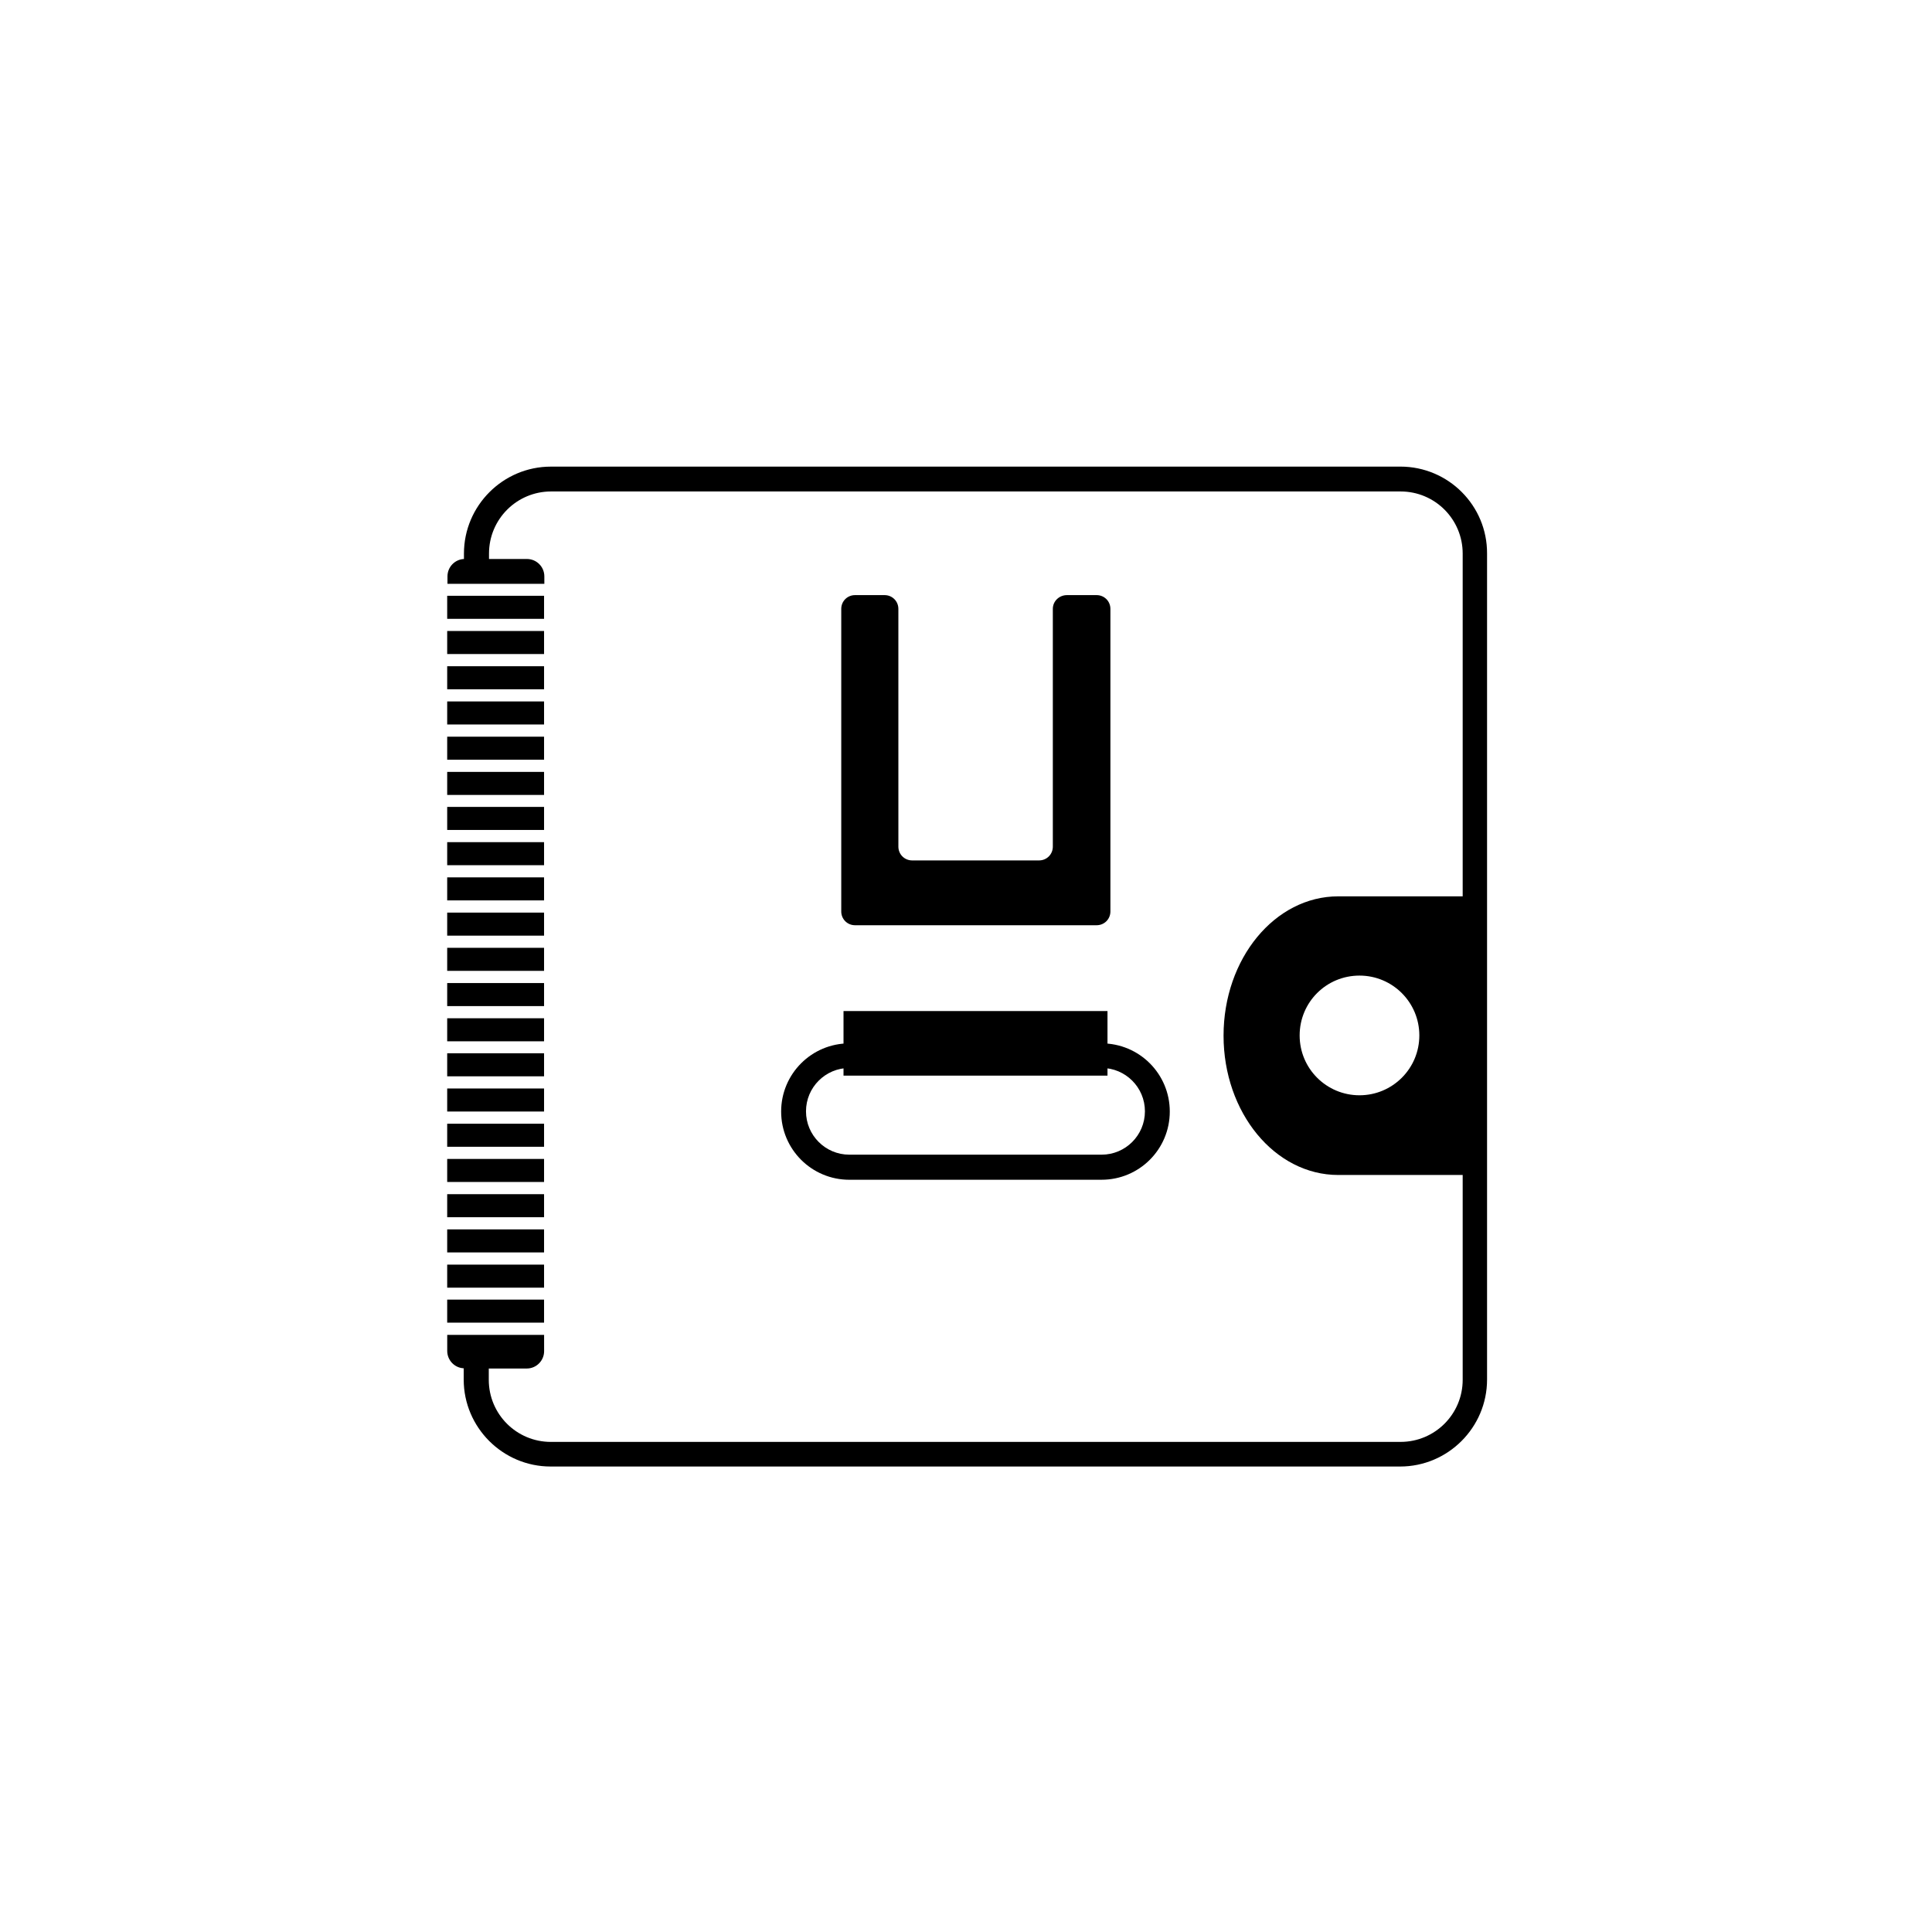 <?xml version="1.0" encoding="UTF-8"?>
<!-- Uploaded to: SVG Repo, www.svgrepo.com, Generator: SVG Repo Mixer Tools -->
<svg fill="#000000" width="800px" height="800px" version="1.1" viewBox="144 144 512 512" xmlns="http://www.w3.org/2000/svg">
 <g>
  <path d="m423.01 305.36v63.012c0 2.035-1.617 3.648-3.648 3.648h-33.633c-2.035 0-3.648-1.617-3.648-3.648l-0.004-63.012c0-2.035-1.617-3.648-3.648-3.648h-7.84c-2.035 0-3.648 1.617-3.648 3.648v80.188c0 2.035 1.617 3.648 3.648 3.648h64.031c2.035 0 3.648-1.617 3.648-3.648v-80.188c0-2.035-1.617-3.648-3.648-3.648h-7.84c-2.094-0.004-3.769 1.613-3.769 3.648z"/>
  <path d="m367.54 411.94h69.957v17.113h-69.957z"/>
  <path d="m435.93 420.5h-66.844c-9.992 0-18.074 8.078-18.074 18.074 0 9.992 8.078 18.074 18.074 18.074l66.844-0.004c9.992 0 18.074-8.078 18.074-18.074 0-9.992-8.082-18.07-18.074-18.07zm0 29.5h-66.844c-6.344 0-11.488-5.144-11.488-11.488s5.144-11.488 11.488-11.488l66.844-0.004c6.344 0 11.488 5.144 11.488 11.488 0 6.348-5.144 11.492-11.488 11.492z"/>
  <path d="m262.51 395.18h25.672v6.106h-25.672z"/>
  <path d="m262.51 357.84h25.672v6.106h-25.672z"/>
  <path d="m262.51 301.89h25.672v6.106h-25.672z"/>
  <path d="m262.51 348.56h25.672v6.106h-25.672z"/>
  <path d="m262.51 385.85h25.672v6.106h-25.672z"/>
  <path d="m262.51 367.18h25.672v6.106h-25.672z"/>
  <path d="m262.51 311.22h25.672v6.106h-25.672z"/>
  <path d="m262.51 320.56h25.672v6.106h-25.672z"/>
  <path d="m262.51 339.23h25.672v6.106h-25.672z"/>
  <path d="m262.51 329.89h25.672v6.106h-25.672z"/>
  <path d="m262.51 376.51h25.672v6.106h-25.672z"/>
  <path d="m262.51 479.14h25.672v6.106h-25.672z"/>
  <path d="m262.51 460.47h25.672v6.106h-25.672z"/>
  <path d="m262.51 469.8h25.672v6.106h-25.672z"/>
  <path d="m262.51 488.41h25.672v6.106h-25.672z"/>
  <path d="m515.11 267.66h-225.12c-12.688 0-23.039 10.352-23.039 23.039v1.438c-2.453 0.121-4.367 2.156-4.367 4.609v1.977h25.672v-1.977c0-2.574-2.094-4.609-4.609-4.609h-10.055v-1.438c0-9.098 7.359-16.457 16.457-16.457h225.12c9.098 0 16.457 7.359 16.457 16.457v90.84h-32.973c-16.816 0-30.398 16.516-30.398 36.922s13.586 36.922 30.398 36.922h32.973v54.277c0 9.098-7.359 16.457-16.457 16.457l-225.18 0.004c-9.098 0-16.457-7.359-16.457-16.457v-2.992h10.055c2.574 0 4.609-2.094 4.609-4.609l-0.004-4.309h-25.672v4.25c0 2.453 1.914 4.488 4.367 4.609v2.992c0 12.688 10.352 23.039 23.039 23.039h225.12c12.688 0 23.039-10.352 23.039-23.039v-218.91c0.062-12.684-10.23-23.039-22.977-23.039zm-10.832 166.6c-8.738 0-15.859-7.062-15.859-15.859 0-8.797 7.062-15.859 15.859-15.859 8.738 0 15.859 7.062 15.859 15.859 0 8.797-7.121 15.859-15.859 15.859z"/>
  <path d="m262.51 451.13h25.672v6.106h-25.672z"/>
  <path d="m262.51 413.85h25.672v6.106h-25.672z"/>
  <path d="m262.51 423.13h25.672v6.106h-25.672z"/>
  <path d="m262.51 432.46h25.672v6.106h-25.672z"/>
  <path d="m262.51 404.52h25.672v6.106h-25.672z"/>
  <path d="m262.51 441.8h25.672v6.106h-25.672z"/>
 </g>
</svg>